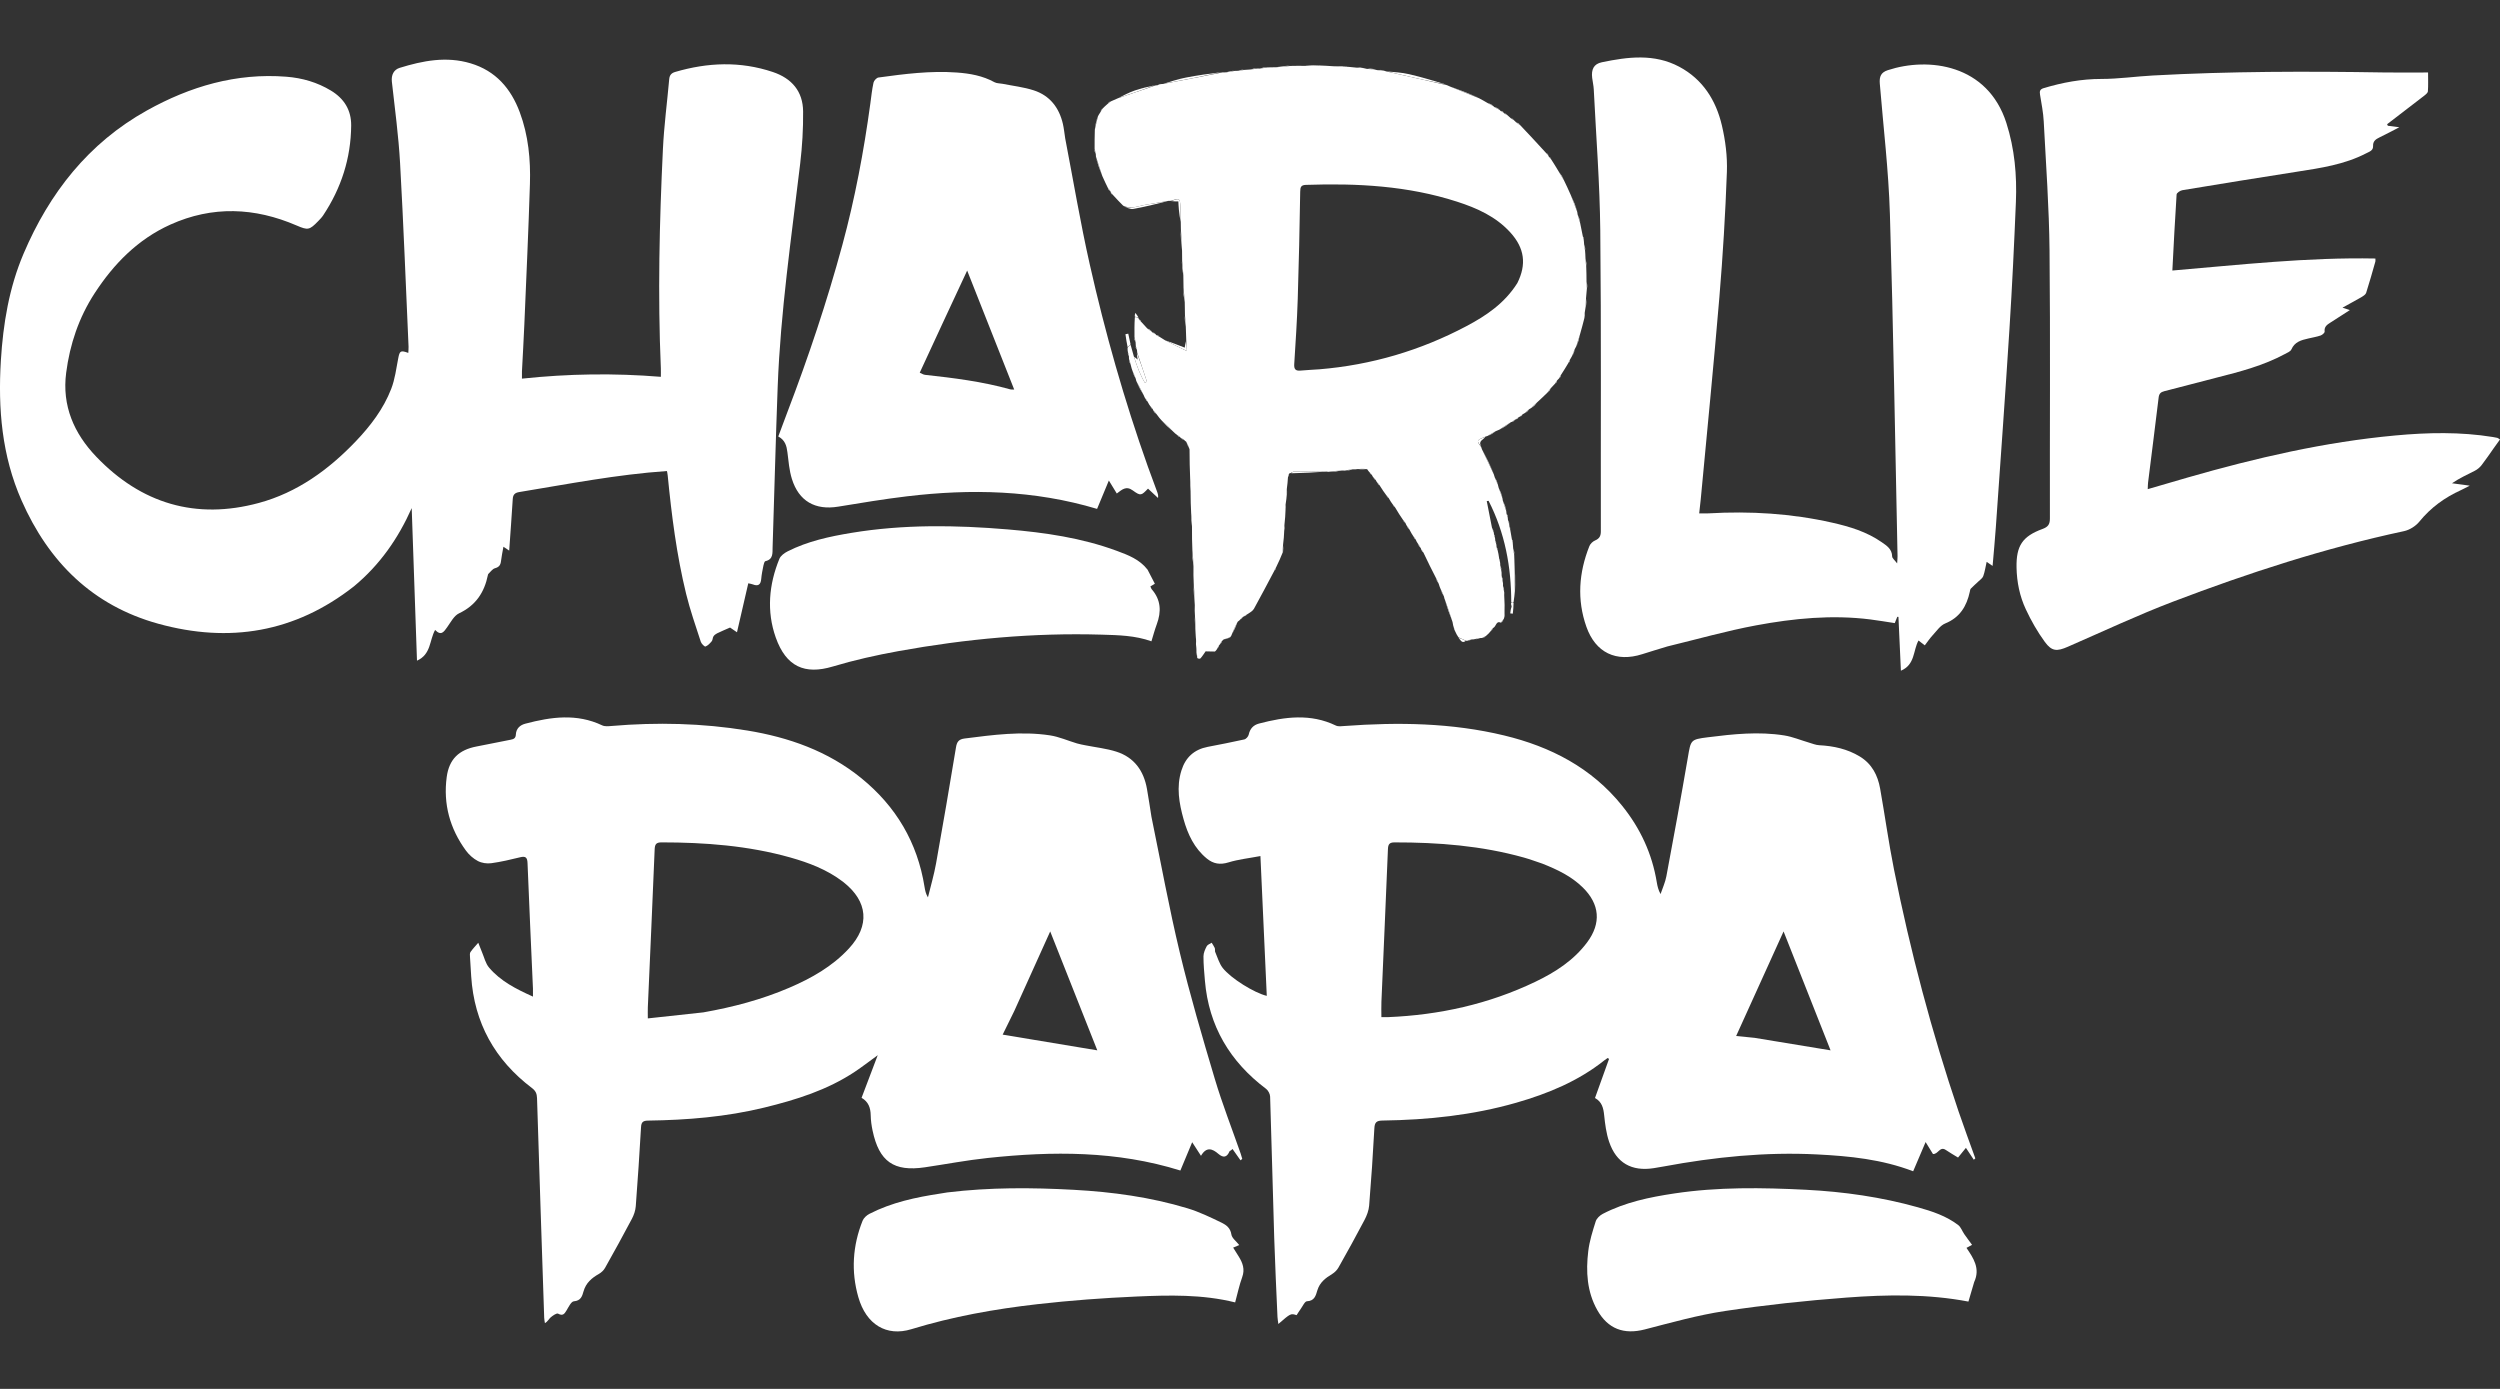 <?xml version="1.0" encoding="utf-8"?>
<svg version="1.1" id="Layer_1" xmlns="http://www.w3.org/2000/svg" x="0px" y="0px" width="100%" viewBox="0 0 180 100" enable-background="new 0 0 1964 1036">
  <rect x="0" y="0" width="180" height="100" fill="#333333" stroke="none"/>
  <g transform="matrix(1, 0, 0, 1, -17.75, -25.034)">
    <path opacity="1" stroke="none" d="M 105.233 93.547 C 105.416 93.97 105.532 94.403 105.786 94.728 C 106.369 95.477 108.072 96.529 108.958 96.736 C 108.806 93.389 108.655 90.07 108.501 86.67 C 107.673 86.828 106.916 86.907 106.202 87.126 C 105.599 87.312 105.114 87.234 104.647 86.854 C 103.743 86.117 103.272 85.108 102.969 84.026 C 102.646 82.874 102.438 81.702 102.813 80.508 C 103.109 79.561 103.734 78.997 104.705 78.808 C 105.584 78.636 106.466 78.471 107.34 78.273 C 107.469 78.244 107.627 78.063 107.657 77.927 C 107.75 77.499 107.991 77.237 108.402 77.129 C 110.258 76.644 112.106 76.392 113.933 77.274 C 114.109 77.359 114.356 77.321 114.567 77.305 C 118.427 77.022 122.273 77.075 126.054 77.988 C 129.394 78.794 132.34 80.309 134.544 83.048 C 135.852 84.672 136.702 86.499 137.039 88.56 C 137.085 88.84 137.149 89.117 137.31 89.407 C 137.453 88.981 137.648 88.563 137.729 88.125 C 138.26 85.285 138.785 82.444 139.272 79.596 C 139.492 78.311 139.449 78.278 140.715 78.118 C 142.542 77.887 144.379 77.692 146.216 77.985 C 146.819 78.081 147.398 78.326 147.989 78.499 C 148.236 78.571 148.484 78.677 148.736 78.69 C 149.771 78.745 150.755 78.957 151.654 79.501 C 152.529 80.032 152.949 80.855 153.12 81.816 C 153.464 83.749 153.731 85.697 154.115 87.621 C 155.294 93.525 156.831 99.336 158.761 105.04 C 159.147 106.178 159.569 107.305 159.974 108.437 C 159.937 108.47 159.9 108.503 159.864 108.536 C 159.683 108.264 159.502 107.991 159.296 107.68 C 159.03 108.007 158.889 108.181 158.729 108.378 C 158.422 108.189 158.128 108.022 157.85 107.833 C 157.418 107.539 157.304 108.148 156.924 108.124 C 156.773 107.878 156.606 107.607 156.394 107.262 C 156.075 108.01 155.781 108.702 155.498 109.365 C 153.23 108.499 150.917 108.271 148.585 108.153 C 144.871 107.963 141.201 108.339 137.554 109.016 C 137.311 109.062 137.067 109.103 136.823 109.141 C 135.227 109.391 134.123 108.768 133.605 107.238 C 133.4 106.631 133.316 105.975 133.25 105.334 C 133.197 104.813 133.09 104.364 132.589 104.092 C 132.93 103.143 133.266 102.208 133.602 101.273 C 133.568 101.253 133.533 101.232 133.499 101.211 C 133.424 101.264 133.347 101.312 133.276 101.369 C 131.392 102.872 129.22 103.769 126.926 104.429 C 123.779 105.333 120.557 105.667 117.299 105.713 C 116.861 105.719 116.727 105.837 116.704 106.279 C 116.606 108.132 116.479 109.984 116.329 111.834 C 116.3 112.188 116.162 112.554 115.994 112.874 C 115.392 114.023 114.763 115.158 114.125 116.288 C 114.02 116.476 113.847 116.652 113.663 116.763 C 113.188 117.05 112.778 117.361 112.602 117.93 C 112.491 118.291 112.409 118.703 111.851 118.725 C 111.694 118.731 111.545 119.079 111.401 119.277 C 111.294 119.424 111.199 119.582 111.105 119.726 C 110.682 119.59 110.682 119.59 109.792 120.362 C 109.766 120.16 109.736 120.005 109.729 119.85 C 109.648 117.965 109.553 116.08 109.495 114.194 C 109.389 110.793 109.309 107.391 109.199 103.99 C 109.193 103.797 109.06 103.546 108.905 103.429 C 106.307 101.471 104.78 98.913 104.504 95.646 C 104.454 95.061 104.398 94.474 104.4 93.888 C 104.401 93.643 104.518 93.385 104.635 93.161 C 104.694 93.047 104.868 92.992 104.991 92.911 C 105.064 93.033 105.147 93.15 105.207 93.279 C 105.237 93.345 105.224 93.431 105.233 93.547 M 128.792 87.213 C 128.352 87.067 127.917 86.903 127.471 86.778 C 124.422 85.924 121.302 85.682 118.151 85.686 C 117.773 85.687 117.695 85.838 117.681 86.181 C 117.533 89.843 117.368 93.503 117.212 97.164 C 117.197 97.515 117.21 97.867 117.21 98.269 C 117.382 98.269 117.532 98.274 117.682 98.268 C 121.386 98.115 124.942 97.329 128.293 95.723 C 129.723 95.037 131.054 94.185 132.023 92.885 C 133.053 91.503 132.934 90.133 131.71 88.931 C 130.898 88.133 129.899 87.651 128.792 87.213 M 144.084 99.759 C 145.914 100.06 147.744 100.362 149.551 100.659 C 148.435 97.835 147.31 94.988 146.167 92.097 C 145.014 94.64 143.892 97.114 142.753 99.625 C 143.205 99.669 143.603 99.707 144.084 99.759 Z" style="fill: rgb(255, 255, 255);"/>
    <path opacity="1" stroke="none" d="M 100.654 83.841 C 101.332 87.135 101.924 90.408 102.7 93.636 C 103.432 96.685 104.316 99.699 105.213 102.705 C 105.756 104.524 106.452 106.298 107.078 108.093 C 107.122 108.219 107.155 108.348 107.193 108.475 C 107.15 108.509 107.108 108.543 107.066 108.577 C 106.874 108.305 106.683 108.032 106.491 107.76 C 106.456 107.792 106.42 107.825 106.384 107.858 C 106.347 107.882 106.29 107.897 106.275 107.931 C 106.087 108.371 105.829 108.42 105.468 108.108 C 105.05 107.747 104.619 107.568 104.221 108.252 C 103.985 107.888 103.807 107.613 103.587 107.274 C 103.277 108.019 102.99 108.706 102.737 109.312 C 98.151 107.881 93.528 107.915 88.881 108.407 C 87.36 108.567 85.853 108.857 84.339 109.08 C 82.104 109.41 81.044 108.667 80.575 106.435 C 80.499 106.074 80.447 105.701 80.441 105.332 C 80.431 104.802 80.282 104.364 79.783 104.076 C 80.158 103.088 80.528 102.113 80.947 101.008 C 80.319 101.464 79.824 101.85 79.303 102.197 C 77.314 103.52 75.072 104.219 72.781 104.779 C 70.032 105.451 67.229 105.678 64.408 105.717 C 64.052 105.722 63.925 105.825 63.905 106.184 C 63.794 108.082 63.671 109.981 63.526 111.877 C 63.503 112.188 63.393 112.512 63.246 112.79 C 62.619 113.979 61.97 115.156 61.311 116.327 C 61.213 116.501 61.042 116.66 60.867 116.759 C 60.351 117.051 59.937 117.405 59.766 118.007 C 59.669 118.349 59.577 118.689 59.067 118.728 C 58.873 118.743 58.689 119.14 58.54 119.386 C 58.387 119.637 58.275 119.803 57.932 119.617 C 57.829 119.562 57.554 119.754 57.401 119.883 C 57.266 119.998 57.192 120.183 56.984 120.3 C 56.966 120.171 56.936 120.042 56.932 119.912 C 56.756 114.641 56.58 109.37 56.416 104.098 C 56.406 103.776 56.318 103.575 56.049 103.371 C 53.383 101.353 51.894 98.685 51.676 95.331 C 51.645 94.868 51.613 94.405 51.59 93.942 C 51.584 93.82 51.564 93.667 51.625 93.58 C 51.791 93.343 51.996 93.133 52.185 92.912 C 52.275 93.138 52.359 93.367 52.454 93.59 C 52.615 93.966 52.709 94.401 52.962 94.699 C 53.787 95.674 54.901 96.24 56.124 96.79 C 56.124 96.539 56.13 96.376 56.123 96.213 C 55.991 93.2 55.851 90.188 55.732 87.174 C 55.716 86.774 55.598 86.661 55.206 86.756 C 54.517 86.924 53.825 87.09 53.124 87.185 C 52.81 87.228 52.434 87.174 52.157 87.028 C 51.826 86.855 51.516 86.577 51.294 86.273 C 50.142 84.697 49.654 82.925 49.913 80.983 C 50.084 79.696 50.789 79.022 52.067 78.78 C 52.887 78.625 53.703 78.45 54.523 78.293 C 54.743 78.251 54.878 78.187 54.892 77.918 C 54.913 77.5 55.18 77.242 55.574 77.139 C 57.429 76.65 59.276 76.388 61.107 77.26 C 61.297 77.351 61.56 77.323 61.786 77.304 C 65.053 77.026 68.315 77.1 71.548 77.63 C 74.542 78.12 77.363 79.11 79.761 81.059 C 82.265 83.093 83.807 85.695 84.317 88.893 C 84.357 89.144 84.408 89.392 84.562 89.646 C 84.76 88.831 84.999 88.023 85.147 87.199 C 85.646 84.416 86.121 81.628 86.582 78.838 C 86.648 78.438 86.787 78.259 87.202 78.206 C 89.246 77.946 91.291 77.668 93.347 77.98 C 94.008 78.08 94.64 78.367 95.288 78.559 C 95.492 78.62 95.703 78.656 95.912 78.698 C 96.65 78.845 97.411 78.925 98.124 79.152 C 99.411 79.561 100.1 80.527 100.331 81.832 C 100.448 82.487 100.543 83.145 100.654 83.841 M 68.391 97.925 C 70.513 97.55 72.587 97.005 74.572 96.154 C 76.175 95.466 77.682 94.618 78.878 93.319 C 80.393 91.674 80.242 89.944 78.495 88.561 C 78.471 88.542 78.446 88.523 78.422 88.504 C 77.294 87.647 75.998 87.153 74.652 86.773 C 71.619 85.919 68.514 85.687 65.379 85.685 C 64.98 85.685 64.9 85.835 64.885 86.201 C 64.732 89.985 64.559 93.769 64.394 97.553 C 64.384 97.778 64.393 98.003 64.393 98.359 C 65.742 98.212 67.026 98.073 68.391 97.925 M 90.776 97.83 C 90.494 98.404 90.212 98.978 89.942 99.527 C 92.261 99.912 94.517 100.287 96.756 100.659 C 95.641 97.842 94.512 94.992 93.365 92.097 C 92.492 94.034 91.649 95.901 90.776 97.83 Z" style="fill: rgb(255, 255, 255);"/>
    <path opacity="1" stroke="none" d="M 43.239 67.247 C 38.989 70.585 34.252 71.351 29.154 69.945 C 24.419 68.639 21.258 65.501 19.303 61.069 C 17.88 57.844 17.6 54.445 17.813 50.982 C 17.976 48.345 18.403 45.754 19.444 43.305 C 21.306 38.926 24.122 35.332 28.328 32.988 C 31.435 31.256 34.76 30.274 38.371 30.558 C 39.514 30.648 40.589 30.959 41.576 31.555 C 42.526 32.13 43.045 32.957 43.035 34.077 C 43.014 36.431 42.319 38.579 41.021 40.536 C 40.919 40.689 40.787 40.824 40.658 40.957 C 40.031 41.603 39.924 41.622 39.105 41.269 C 36.085 39.966 33.043 39.841 30.017 41.205 C 27.675 42.262 25.942 44.028 24.559 46.156 C 23.427 47.898 22.78 49.821 22.514 51.873 C 22.205 54.249 23.077 56.238 24.673 57.908 C 27.914 61.3 31.859 62.475 36.393 61.245 C 39.14 60.5 41.403 58.864 43.36 56.815 C 44.425 55.7 45.358 54.478 45.917 53.033 C 46.186 52.34 46.28 51.575 46.422 50.836 C 46.526 50.295 46.588 50.239 47.147 50.444 C 47.154 50.283 47.172 50.136 47.166 49.99 C 46.969 45.586 46.803 41.181 46.556 36.78 C 46.446 34.822 46.182 32.872 45.965 30.921 C 45.909 30.421 46.109 30.048 46.528 29.919 C 48.197 29.404 49.891 29.071 51.632 29.593 C 53.441 30.135 54.535 31.403 55.174 33.118 C 55.794 34.783 55.96 36.524 55.905 38.278 C 55.8 41.648 55.645 45.017 55.503 48.386 C 55.456 49.514 55.388 50.641 55.331 51.769 C 55.324 51.918 55.33 52.069 55.33 52.296 C 58.677 51.941 61.973 51.891 65.332 52.165 C 65.332 51.933 65.339 51.738 65.331 51.543 C 65.104 46.283 65.228 41.025 65.48 35.771 C 65.56 34.089 65.784 32.414 65.933 30.735 C 65.958 30.445 66.09 30.294 66.364 30.214 C 68.707 29.526 71.047 29.432 73.39 30.217 C 74.759 30.675 75.56 31.61 75.574 33.057 C 75.586 34.305 75.512 35.561 75.365 36.801 C 74.732 42.144 73.947 47.473 73.744 52.859 C 73.598 56.722 73.502 60.587 73.377 64.451 C 73.364 64.849 73.435 65.309 72.859 65.438 C 72.79 65.454 72.739 65.641 72.716 65.756 C 72.651 66.074 72.586 66.394 72.558 66.717 C 72.523 67.134 72.338 67.264 71.948 67.109 C 71.865 67.077 71.774 67.066 71.626 67.031 C 71.357 68.2 71.091 69.35 70.813 70.558 C 70.571 70.393 70.388 70.268 70.314 70.217 C 69.944 70.38 69.656 70.499 69.377 70.636 C 69.278 70.685 69.176 70.763 69.118 70.855 C 69.054 70.956 69.069 71.112 68.997 71.2 C 68.87 71.353 68.72 71.517 68.544 71.583 C 68.48 71.607 68.254 71.385 68.207 71.241 C 67.837 70.095 67.435 68.955 67.15 67.787 C 66.466 64.988 66.106 62.134 65.825 59.27 C 65.811 59.133 65.78 58.998 65.772 58.948 C 62.174 59.196 58.664 59.883 55.137 60.462 C 54.815 60.515 54.688 60.649 54.668 60.964 C 54.593 62.183 54.502 63.401 54.412 64.677 C 54.268 64.581 54.159 64.508 53.997 64.399 C 53.931 64.778 53.859 65.106 53.821 65.437 C 53.789 65.718 53.682 65.866 53.388 65.947 C 53.204 65.998 53.065 66.214 52.909 66.359 C 52.889 66.378 52.883 66.415 52.877 66.445 C 52.623 67.692 52.001 68.628 50.801 69.194 C 50.437 69.366 50.202 69.838 49.943 70.197 C 49.71 70.52 49.515 70.844 49.078 70.39 C 48.662 71.13 48.8 72.145 47.773 72.602 C 47.645 68.898 47.519 65.258 47.393 61.617 C 46.424 63.796 45.103 65.701 43.239 67.247 Z" style="fill: rgb(255, 255, 255);"/>
    <path opacity="1" stroke="none" d="M 103.785 69.332 C 103.772 69.116 103.758 68.9 103.775 68.615 C 103.77 68.039 103.734 67.532 103.698 67.025 C 103.683 66.65 103.667 66.276 103.68 65.832 C 103.674 65.405 103.638 65.048 103.603 64.691 C 103.584 64.137 103.564 63.583 103.573 62.958 C 103.572 62.592 103.543 62.295 103.514 61.999 C 103.492 61.507 103.469 61.015 103.472 60.451 C 103.479 60.089 103.461 59.799 103.442 59.509 C 103.418 58.825 103.393 58.141 103.397 57.392 C 103.334 57.162 103.243 56.996 103.152 56.831 C 103.108 56.805 103.065 56.779 103.002 56.703 C 102.91 56.623 102.839 56.593 102.768 56.563 C 102.768 56.563 102.734 56.552 102.721 56.509 C 102.641 56.43 102.576 56.395 102.51 56.36 C 102.403 56.278 102.296 56.196 102.169 56.06 C 101.903 55.781 101.656 55.555 101.409 55.33 C 101.29 55.199 101.17 55.068 101.041 54.879 C 100.948 54.741 100.865 54.66 100.782 54.58 C 100.782 54.58 100.754 54.553 100.754 54.504 C 100.7 54.405 100.646 54.354 100.591 54.303 C 100.522 54.209 100.454 54.115 100.382 53.963 C 100.328 53.852 100.277 53.798 100.225 53.744 C 100.184 53.682 100.142 53.62 100.099 53.496 C 99.93 53.134 99.762 52.834 99.595 52.533 C 99.569 52.479 99.544 52.426 99.525 52.31 C 99.457 52.096 99.383 51.944 99.309 51.792 C 99.256 51.647 99.203 51.501 99.158 51.292 C 99.13 51.138 99.093 51.045 99.057 50.953 C 99.042 50.887 99.026 50.822 99.033 50.707 C 99.024 50.571 98.992 50.484 98.961 50.396 C 98.944 50.301 98.927 50.207 98.935 50.06 C 99.025 49.961 99.09 49.913 99.155 49.865 C 99.224 50.115 99.293 50.365 99.383 50.682 C 99.608 51.386 99.833 52.014 100.176 52.584 C 100.228 52.563 100.279 52.542 100.331 52.521 C 100.097 51.819 99.862 51.117 99.628 50.415 C 99.624 50.376 99.62 50.337 99.614 50.241 C 99.585 50.107 99.556 50.029 99.528 49.952 C 99.523 49.885 99.517 49.818 99.514 49.688 C 99.489 49.518 99.461 49.41 99.433 49.303 C 99.429 48.846 99.425 48.389 99.459 47.873 C 99.571 47.852 99.645 47.89 99.719 47.928 C 99.719 47.928 99.729 47.964 99.741 48.006 C 99.806 48.099 99.858 48.149 99.91 48.199 C 100.046 48.344 100.181 48.488 100.348 48.677 C 100.477 48.783 100.574 48.846 100.672 48.908 C 100.672 48.908 100.697 48.936 100.722 48.968 C 100.815 49.032 100.883 49.063 100.95 49.093 C 100.95 49.093 100.975 49.121 101 49.155 C 101.092 49.219 101.16 49.25 101.228 49.28 C 101.349 49.351 101.47 49.423 101.633 49.533 C 102.152 49.802 102.629 50.032 103.211 50.312 C 103.189 49.987 103.175 49.783 103.162 49.579 C 103.148 49.271 103.135 48.963 103.128 48.577 C 103.112 48.24 103.09 47.981 103.067 47.722 C 103.06 47.445 103.052 47.167 103.052 46.809 C 103.027 46.41 102.995 46.093 102.964 45.775 C 102.956 45.497 102.949 45.219 102.95 44.862 C 102.928 44.463 102.897 44.145 102.865 43.826 C 102.86 43.61 102.854 43.393 102.858 43.096 C 102.836 42.512 102.804 42.009 102.773 41.506 C 102.768 41.38 102.763 41.254 102.766 41.051 C 102.764 40.623 102.758 40.273 102.741 39.924 C 102.712 39.305 102.678 39.285 102.06 39.492 C 102.021 39.495 101.981 39.497 101.878 39.497 C 101.301 39.587 100.789 39.689 100.274 39.769 C 99.725 39.855 99.182 40.125 98.616 39.841 C 98.383 39.606 98.15 39.37 97.894 39.084 C 97.821 38.98 97.769 38.927 97.717 38.873 C 97.717 38.873 97.708 38.839 97.697 38.798 C 97.635 38.703 97.584 38.648 97.532 38.594 C 97.398 38.319 97.264 38.044 97.114 37.705 C 96.951 37.196 96.804 36.751 96.657 36.306 C 96.653 36.267 96.65 36.228 96.647 36.13 C 96.619 35.963 96.59 35.856 96.562 35.749 C 96.561 35.313 96.56 34.876 96.578 34.368 C 96.664 34.001 96.732 33.705 96.8 33.409 C 96.85 33.319 96.899 33.229 96.986 33.101 C 97.057 32.997 97.091 32.931 97.124 32.864 C 97.236 32.752 97.348 32.639 97.508 32.505 C 97.612 32.435 97.667 32.386 97.722 32.337 C 97.876 32.266 98.029 32.195 98.243 32.108 C 99.183 31.79 100.061 31.489 100.94 31.188 C 100.979 31.182 101.018 31.176 101.11 31.166 C 101.212 31.138 101.261 31.114 101.311 31.09 C 101.35 31.086 101.389 31.082 101.491 31.078 C 102.958 30.801 104.362 30.524 105.765 30.248 C 105.832 30.244 105.899 30.241 106.032 30.243 C 106.283 30.212 106.467 30.175 106.652 30.138 C 106.709 30.134 106.767 30.129 106.878 30.132 C 107.069 30.116 107.206 30.091 107.344 30.067 C 107.469 30.056 107.594 30.044 107.789 30.036 C 107.997 30.016 108.134 29.993 108.272 29.97 C 108.311 29.969 108.35 29.968 108.453 29.971 C 108.682 29.945 108.849 29.916 109.015 29.887 C 109.201 29.881 109.387 29.874 109.652 29.875 C 110.049 29.848 110.366 29.814 110.684 29.78 C 110.993 29.774 111.301 29.769 111.691 29.775 C 112.097 29.775 112.422 29.762 112.746 29.749 C 113.054 29.762 113.362 29.774 113.743 29.803 C 114.171 29.83 114.526 29.84 114.88 29.851 C 115.035 29.864 115.19 29.877 115.414 29.904 C 115.623 29.924 115.763 29.929 115.903 29.934 C 115.968 29.948 116.034 29.961 116.162 29.993 C 116.365 30.014 116.505 30.017 116.646 30.02 C 116.711 30.034 116.777 30.048 116.904 30.083 C 117.106 30.11 117.247 30.115 117.388 30.121 C 117.425 30.131 117.463 30.142 117.557 30.175 C 119.052 30.521 120.492 30.844 121.931 31.167 C 121.986 31.188 122.041 31.208 122.143 31.261 C 122.876 31.566 123.561 31.838 124.247 32.11 C 124.433 32.209 124.619 32.308 124.845 32.445 C 125.014 32.545 125.14 32.607 125.267 32.669 C 125.267 32.669 125.293 32.695 125.322 32.728 C 125.477 32.825 125.603 32.888 125.73 32.952 C 125.73 32.952 125.754 32.977 125.778 33.011 C 125.872 33.076 125.94 33.107 126.008 33.139 C 126.008 33.139 126.031 33.165 126.056 33.197 C 126.149 33.263 126.217 33.295 126.285 33.328 C 126.355 33.388 126.425 33.448 126.527 33.547 C 126.624 33.621 126.688 33.655 126.753 33.689 C 126.792 33.722 126.83 33.756 126.898 33.829 C 127.025 33.932 127.121 33.996 127.218 34.06 C 127.821 34.7 128.425 35.34 129.05 36.03 C 129.127 36.132 129.181 36.183 129.235 36.234 C 129.235 36.234 129.247 36.269 129.26 36.31 C 129.325 36.401 129.378 36.451 129.43 36.501 C 129.612 36.787 129.795 37.073 129.996 37.416 C 130.125 37.648 130.236 37.824 130.347 37.999 C 130.51 38.338 130.673 38.678 130.848 39.081 C 131.012 39.527 131.162 39.91 131.312 40.293 C 131.318 40.332 131.325 40.372 131.337 40.469 C 131.401 40.714 131.46 40.9 131.519 41.086 C 131.581 41.38 131.644 41.675 131.71 42.031 C 131.733 42.143 131.752 42.193 131.771 42.243 C 131.784 42.347 131.798 42.45 131.806 42.611 C 131.825 42.804 131.849 42.94 131.874 43.077 C 131.887 43.24 131.9 43.404 131.905 43.631 C 131.919 43.891 131.939 44.088 131.96 44.285 C 131.97 44.593 131.981 44.901 131.979 45.288 C 131.981 45.508 131.994 45.649 132.007 45.789 C 131.991 46.005 131.976 46.22 131.944 46.502 C 131.927 46.737 131.926 46.906 131.925 47.074 C 131.907 47.206 131.889 47.339 131.852 47.532 C 131.831 47.703 131.83 47.814 131.828 47.925 C 131.729 48.312 131.63 48.7 131.5 49.144 C 131.394 49.455 131.319 49.709 131.244 49.964 C 131.219 50.017 131.193 50.07 131.134 50.167 C 131.055 50.346 131.009 50.479 130.964 50.613 C 130.918 50.703 130.872 50.794 130.791 50.923 C 130.728 51.031 130.701 51.099 130.674 51.167 C 130.509 51.443 130.343 51.718 130.138 52.032 C 130.068 52.139 130.037 52.207 130.006 52.275 C 129.972 52.312 129.939 52.35 129.867 52.417 C 129.794 52.513 129.76 52.579 129.725 52.645 C 129.635 52.746 129.544 52.846 129.412 52.979 C 129.304 53.107 129.237 53.202 129.171 53.296 C 128.933 53.528 128.695 53.759 128.409 54.018 C 128.249 54.161 128.137 54.275 128.025 54.39 C 127.984 54.418 127.942 54.447 127.854 54.494 C 127.726 54.596 127.643 54.678 127.561 54.761 C 127.519 54.788 127.477 54.815 127.388 54.859 C 127.29 54.929 127.237 54.982 127.184 55.034 C 127.184 55.034 127.15 55.045 127.109 55.058 C 127.016 55.122 126.964 55.173 126.911 55.225 C 126.911 55.225 126.875 55.236 126.833 55.248 C 126.737 55.308 126.682 55.356 126.627 55.404 C 126.627 55.404 126.592 55.413 126.546 55.425 C 126.236 55.614 125.971 55.791 125.706 55.968 C 125.637 56 125.569 56.032 125.446 56.078 C 125.214 56.201 125.036 56.311 124.858 56.42 C 124.825 56.432 124.793 56.445 124.707 56.47 C 124.049 56.733 124.043 56.75 124.396 57.223 C 124.408 57.255 124.42 57.287 124.446 57.374 C 124.741 58.013 125.023 58.599 125.304 59.185 C 125.324 59.241 125.344 59.296 125.374 59.409 C 125.454 59.618 125.525 59.769 125.595 59.92 C 125.611 59.978 125.626 60.036 125.653 60.154 C 125.752 60.443 125.838 60.672 125.924 60.9 C 125.932 60.939 125.939 60.978 125.953 61.076 C 126.039 61.367 126.12 61.598 126.2 61.829 C 126.205 61.868 126.21 61.907 126.217 62.003 C 126.249 62.137 126.278 62.214 126.307 62.291 C 126.312 62.33 126.318 62.369 126.323 62.463 C 126.354 62.614 126.386 62.709 126.418 62.804 C 126.423 62.836 126.427 62.867 126.429 62.937 C 126.443 63.027 126.461 63.078 126.479 63.128 C 126.52 63.347 126.561 63.566 126.603 63.845 C 126.624 63.956 126.643 64.006 126.663 64.057 C 126.676 64.182 126.688 64.307 126.697 64.501 C 126.719 64.708 126.746 64.845 126.772 64.983 C 126.78 65.108 126.788 65.234 126.788 65.438 C 126.794 66.207 126.807 66.897 126.82 67.588 C 126.798 67.841 126.776 68.093 126.724 68.412 C 126.65 68.458 126.605 68.44 126.56 68.422 C 126.563 65.857 126.108 63.394 124.927 61.093 C 124.883 61.1 124.839 61.107 124.796 61.113 C 124.919 61.725 125.043 62.336 125.17 63.016 C 125.211 63.166 125.249 63.25 125.288 63.333 C 125.302 63.37 125.317 63.407 125.314 63.484 C 125.322 63.585 125.347 63.644 125.373 63.704 C 125.391 63.769 125.409 63.835 125.408 63.944 C 125.416 64.048 125.443 64.108 125.47 64.168 C 125.486 64.233 125.503 64.299 125.502 64.41 C 125.514 64.515 125.544 64.573 125.575 64.631 C 125.619 64.819 125.663 65.007 125.69 65.241 C 125.697 65.348 125.719 65.407 125.742 65.467 C 125.757 65.533 125.773 65.6 125.767 65.718 C 125.778 65.886 125.811 66.002 125.844 66.118 C 125.86 66.213 125.875 66.308 125.866 66.46 C 125.878 66.661 125.916 66.806 125.953 66.951 C 125.965 67.017 125.978 67.083 125.966 67.201 C 125.975 67.369 126.008 67.485 126.041 67.602 C 126.054 67.668 126.068 67.734 126.053 67.862 C 126.043 68.398 126.061 68.872 126.079 69.347 C 126.074 69.413 126.07 69.48 126.027 69.584 C 125.932 69.703 125.875 69.783 125.818 69.864 C 125.449 69.71 125.496 70.136 125.249 70.253 C 125.155 70.341 125.119 70.408 125.083 70.474 C 124.983 70.592 124.882 70.711 124.729 70.832 C 124.617 70.874 124.559 70.913 124.501 70.951 C 124.463 70.966 124.426 70.98 124.341 70.973 C 124.177 70.984 124.06 71.016 123.944 71.049 C 123.879 71.064 123.813 71.079 123.703 71.075 C 123.599 71.085 123.539 71.114 123.48 71.143 C 123.443 71.159 123.407 71.174 123.317 71.171 C 123.097 71.076 122.929 71 122.761 70.923 C 122.674 70.789 122.587 70.655 122.516 70.479 C 122.5 70.378 122.468 70.32 122.436 70.261 C 122.396 70.133 122.356 70.005 122.333 69.821 C 122.162 69.25 121.973 68.735 121.784 68.219 C 121.76 68.164 121.736 68.108 121.717 67.99 C 121.645 67.778 121.567 67.629 121.49 67.48 C 121.439 67.365 121.387 67.249 121.339 67.073 C 121.274 66.888 121.205 66.765 121.136 66.641 C 120.839 66.058 120.541 65.476 120.242 64.832 C 120.188 64.716 120.135 64.661 120.083 64.607 C 120.083 64.607 120.057 64.579 120.059 64.529 C 119.98 64.365 119.899 64.252 119.817 64.139 C 119.774 64.077 119.731 64.015 119.687 63.896 C 119.633 63.785 119.582 63.731 119.531 63.677 C 119.43 63.522 119.329 63.368 119.225 63.154 C 119.171 63.041 119.12 62.988 119.068 62.934 C 119.027 62.872 118.985 62.81 118.942 62.691 C 118.884 62.581 118.829 62.528 118.773 62.475 C 118.585 62.196 118.396 61.917 118.203 61.578 C 118.143 61.466 118.088 61.413 118.033 61.361 C 117.94 61.231 117.846 61.102 117.747 60.915 C 117.686 60.808 117.631 60.758 117.576 60.708 C 117.417 60.491 117.258 60.273 117.092 59.996 C 117.03 59.886 116.974 59.834 116.917 59.783 C 116.885 59.745 116.852 59.707 116.813 59.615 C 116.751 59.512 116.694 59.462 116.637 59.413 C 116.605 59.375 116.572 59.337 116.534 59.244 C 116.472 59.141 116.415 59.091 116.357 59.041 C 116.308 58.986 116.258 58.93 116.186 58.818 C 115.942 58.777 115.72 58.792 115.499 58.807 C 115.403 58.822 115.308 58.836 115.156 58.826 C 114.954 58.835 114.809 58.87 114.664 58.905 C 114.598 58.916 114.531 58.927 114.404 58.91 C 114.048 58.921 113.753 58.96 113.458 58.999 C 113.419 59.006 113.38 59.013 113.283 58.991 C 112.463 58.966 111.702 58.967 110.941 58.981 C 110.851 58.983 110.763 59.055 110.674 59.095 C 110.659 59.103 110.645 59.11 110.577 59.123 C 110.51 59.223 110.496 59.319 110.482 59.414 C 110.464 59.668 110.446 59.922 110.401 60.234 C 110.382 60.403 110.391 60.512 110.4 60.622 C 110.381 60.846 110.363 61.069 110.314 61.348 C 110.291 61.514 110.3 61.625 110.309 61.736 C 110.294 62.075 110.28 62.413 110.231 62.808 C 110.201 63.015 110.205 63.164 110.21 63.314 C 110.196 63.598 110.182 63.883 110.133 64.226 C 110.102 64.455 110.106 64.626 110.11 64.798 C 109.966 65.149 109.822 65.5 109.628 65.883 C 109.554 65.985 109.528 66.056 109.502 66.127 C 109.016 67.04 108.539 67.958 108.037 68.863 C 107.948 69.023 107.762 69.129 107.559 69.259 C 107.443 69.307 107.388 69.357 107.333 69.407 C 107.333 69.407 107.304 69.436 107.253 69.439 C 107.157 69.502 107.111 69.562 107.065 69.622 C 107.017 69.675 106.969 69.727 106.866 69.797 C 106.691 70.105 106.57 70.395 106.45 70.685 C 106.427 70.756 106.403 70.826 106.326 70.916 C 106.13 70.982 105.989 71.029 105.847 71.076 C 105.826 71.104 105.805 71.131 105.735 71.182 C 105.657 71.273 105.627 71.343 105.598 71.412 C 105.598 71.412 105.587 71.448 105.543 71.466 C 105.471 71.554 105.444 71.625 105.417 71.696 C 105.373 71.776 105.328 71.856 105.227 71.944 C 104.964 71.944 104.759 71.937 104.554 71.931 C 104.433 72.102 104.323 72.283 104.183 72.437 C 104.139 72.485 104.016 72.46 103.952 72.412 C 103.942 72.091 103.908 71.825 103.874 71.56 C 103.863 71.465 103.851 71.369 103.868 71.209 C 103.86 70.54 103.823 69.936 103.785 69.332 M 127.001 45.411 C 127.672 44.064 127.517 42.9 126.503 41.78 C 125.459 40.627 124.092 40.017 122.653 39.553 C 119.114 38.41 115.466 38.22 111.783 38.345 C 111.428 38.357 111.37 38.496 111.365 38.827 C 111.322 41.409 111.27 43.99 111.187 46.571 C 111.137 48.132 111.033 49.691 110.935 51.249 C 110.911 51.622 111.035 51.753 111.402 51.715 C 111.848 51.669 112.297 51.661 112.743 51.624 C 116.492 51.314 120.03 50.269 123.348 48.509 C 124.761 47.76 126.084 46.869 127.001 45.411 Z" style="fill: rgb(255, 255, 255);"/>
    <path opacity="1" stroke="none" d="M 137.8 71.578 C 137.173 71.769 136.58 71.946 135.991 72.135 C 134.114 72.735 132.627 72.029 131.969 70.159 C 131.282 68.208 131.426 66.265 132.183 64.36 C 132.249 64.193 132.422 64.022 132.586 63.952 C 132.903 63.818 133.012 63.634 133.011 63.286 C 132.997 56.063 133.045 48.839 132.97 41.617 C 132.934 38.233 132.669 34.852 132.501 31.47 C 132.487 31.193 132.42 30.92 132.387 30.644 C 132.313 30.036 132.496 29.639 133.082 29.517 C 134.962 29.126 136.858 28.883 138.656 29.84 C 140.352 30.744 141.301 32.256 141.725 34.062 C 141.981 35.15 142.127 36.299 142.086 37.412 C 141.977 40.424 141.796 43.436 141.545 46.44 C 141.139 51.294 140.655 56.141 140.203 60.99 C 140.173 61.31 140.133 61.629 140.092 61.997 C 140.348 61.997 140.559 62.008 140.768 61.996 C 143.765 61.822 146.737 62.002 149.669 62.666 C 150.922 62.949 152.155 63.321 153.229 64.069 C 153.587 64.318 153.974 64.559 153.985 65.095 C 153.987 65.229 154.166 65.359 154.345 65.6 C 154.36 65.334 154.376 65.204 154.373 65.075 C 154.199 56.864 154.073 48.651 153.823 40.443 C 153.728 37.31 153.353 34.186 153.096 31.059 C 153.054 30.546 153.176 30.249 153.673 30.086 C 156.605 29.125 160.858 29.653 162.211 33.894 C 162.804 35.752 162.973 37.65 162.895 39.574 C 162.77 42.618 162.625 45.662 162.432 48.702 C 162.13 53.471 161.784 58.237 161.45 63.003 C 161.387 63.911 161.299 64.816 161.217 65.78 C 161.078 65.685 160.963 65.606 160.789 65.487 C 160.708 65.847 160.659 66.194 160.544 66.516 C 160.487 66.672 160.308 66.786 160.178 66.913 C 160.004 67.082 159.818 67.239 159.65 67.414 C 159.602 67.464 159.594 67.557 159.578 67.632 C 159.352 68.679 158.865 69.492 157.804 69.924 C 157.449 70.068 157.188 70.463 156.908 70.765 C 156.701 70.987 156.532 71.243 156.336 71.499 C 156.17 71.371 156.041 71.272 155.882 71.151 C 155.484 71.873 155.649 72.89 154.615 73.325 C 154.554 71.977 154.496 70.714 154.438 69.45 C 154.41 69.448 154.382 69.446 154.354 69.444 C 154.293 69.596 154.233 69.749 154.173 69.898 C 153.584 69.809 152.999 69.707 152.41 69.633 C 149.647 69.286 146.903 69.556 144.194 70.059 C 142.055 70.457 139.954 71.058 137.8 71.578 Z" style="fill: rgb(255, 255, 255);"/>
    <path opacity="1" stroke="none" d="M 183.947 49.406 C 183.42 49.523 182.964 49.657 182.731 50.19 C 182.664 50.344 182.427 50.435 182.254 50.528 C 180.714 51.357 179.039 51.794 177.359 52.22 C 176.1 52.54 174.848 52.881 173.588 53.197 C 173.325 53.263 173.205 53.376 173.172 53.655 C 172.927 55.696 172.665 57.736 172.411 59.776 C 172.394 59.91 172.397 60.046 172.387 60.253 C 173.384 59.963 174.326 59.685 175.271 59.413 C 180.169 58.006 185.12 56.857 190.207 56.388 C 192.553 56.171 194.901 56.12 197.24 56.499 C 197.346 56.516 197.453 56.534 197.558 56.56 C 197.6 56.571 197.635 56.606 197.75 56.676 C 197.598 56.887 197.451 57.088 197.307 57.291 C 197.015 57.702 196.736 58.124 196.427 58.522 C 196.3 58.685 196.126 58.832 195.943 58.926 C 195.398 59.206 194.838 59.456 194.293 59.829 C 194.676 59.881 195.058 59.932 195.571 60.001 C 195.291 60.144 195.122 60.24 194.946 60.32 C 193.774 60.851 192.765 61.58 191.943 62.592 C 191.683 62.913 191.242 63.19 190.839 63.276 C 185.153 64.492 179.641 66.284 174.219 68.349 C 171.65 69.328 169.156 70.504 166.633 71.601 C 165.853 71.941 165.485 71.943 164.981 71.255 C 164.447 70.526 163.993 69.725 163.61 68.906 C 163.168 67.964 162.96 66.942 162.941 65.892 C 162.913 64.338 163.355 63.652 164.812 63.119 C 165.215 62.971 165.344 62.784 165.343 62.355 C 165.329 55.935 165.38 49.515 165.317 43.096 C 165.287 39.99 165.061 36.885 164.899 33.781 C 164.866 33.135 164.736 32.493 164.633 31.853 C 164.592 31.603 164.619 31.462 164.902 31.377 C 166.257 30.973 167.622 30.717 169.05 30.718 C 170.284 30.718 171.516 30.537 172.751 30.47 C 178.3 30.165 183.852 30.16 189.406 30.251 C 190.454 30.268 191.502 30.253 192.571 30.253 C 192.571 30.755 192.59 31.184 192.558 31.609 C 192.549 31.724 192.396 31.844 192.284 31.931 C 191.4 32.618 190.51 33.297 189.621 33.978 C 189.64 34.015 189.658 34.053 189.676 34.09 C 189.901 34.119 190.126 34.147 190.502 34.195 C 189.953 34.479 189.518 34.715 189.072 34.928 C 188.802 35.057 188.597 35.203 188.612 35.542 C 188.627 35.879 188.351 35.95 188.116 36.072 C 186.549 36.885 184.836 37.132 183.123 37.399 C 180.373 37.827 177.625 38.273 174.88 38.728 C 174.723 38.754 174.474 38.921 174.466 39.035 C 174.346 40.838 174.258 42.642 174.16 44.512 C 179.026 44.101 183.873 43.551 188.778 43.647 C 188.778 43.75 188.792 43.813 188.776 43.868 C 188.561 44.621 188.351 45.376 188.112 46.121 C 188.072 46.243 187.911 46.344 187.785 46.419 C 187.363 46.666 186.93 46.897 186.409 47.185 C 186.623 47.256 186.737 47.293 186.939 47.36 C 186.436 47.684 185.991 47.974 185.543 48.258 C 185.303 48.411 185.081 48.554 185.124 48.908 C 185.134 48.992 184.958 49.147 184.839 49.188 C 184.563 49.284 184.27 49.33 183.947 49.406 Z" style="fill: rgb(255, 255, 255);"/>
    <path opacity="1" stroke="none" d="M 94.444 34.995 C 95.03 38.04 95.535 41.061 96.207 44.045 C 97.317 48.978 98.694 53.841 100.39 58.609 C 100.613 59.235 100.85 59.856 101.077 60.481 C 101.122 60.603 101.155 60.729 101.127 60.889 C 100.887 60.664 100.646 60.439 100.407 60.215 C 99.922 60.713 99.886 60.763 99.31 60.345 C 98.821 59.99 98.528 60.295 98.159 60.567 C 97.963 60.246 97.792 59.965 97.588 59.632 C 97.278 60.38 96.992 61.067 96.74 61.674 C 92.195 60.314 87.641 60.221 83.049 60.769 C 81.392 60.967 79.744 61.244 78.097 61.513 C 76.444 61.783 75.265 61.121 74.766 59.515 C 74.576 58.904 74.525 58.246 74.445 57.605 C 74.387 57.14 74.281 56.724 73.786 56.46 C 74.006 55.873 74.222 55.283 74.446 54.697 C 75.952 50.753 77.293 46.754 78.398 42.679 C 79.305 39.334 79.946 35.932 80.413 32.498 C 80.482 31.992 80.534 31.483 80.642 30.986 C 80.674 30.839 80.861 30.634 80.998 30.615 C 82.868 30.358 84.741 30.118 86.636 30.255 C 87.583 30.323 88.505 30.486 89.354 30.954 C 89.518 31.044 89.74 31.029 89.934 31.068 C 90.687 31.219 91.462 31.304 92.187 31.541 C 93.335 31.916 94.005 32.78 94.277 33.948 C 94.353 34.278 94.386 34.619 94.444 34.995 M 83.971 51.868 C 84.099 51.921 84.224 52.009 84.356 52.023 C 86.417 52.248 88.472 52.504 90.476 53.065 C 90.567 53.09 90.668 53.077 90.773 53.083 C 89.631 50.196 88.505 47.346 87.386 44.515 C 86.248 46.955 85.119 49.377 83.971 51.868 Z" style="fill: rgb(255, 255, 255);"/>
    <path opacity="1" stroke="none" d="M 100.374 66.049 C 100.552 66.399 100.718 66.716 100.9 67.064 C 100.818 67.113 100.706 67.179 100.578 67.255 C 100.615 67.335 100.633 67.414 100.68 67.468 C 101.341 68.228 101.374 69.072 101.039 69.978 C 100.891 70.379 100.781 70.795 100.653 71.208 C 99.479 70.786 98.273 70.765 97.076 70.729 C 92.156 70.582 87.28 71.038 82.444 71.914 C 80.849 72.203 79.258 72.559 77.707 73.024 C 75.696 73.628 74.35 73.039 73.605 70.937 C 72.937 69.051 73.108 67.122 73.866 65.269 C 73.958 65.045 74.225 64.851 74.457 64.733 C 75.908 63.998 77.479 63.661 79.071 63.398 C 82.807 62.782 86.563 62.836 90.314 63.152 C 92.98 63.377 95.633 63.76 98.166 64.697 C 98.978 64.998 99.794 65.304 100.374 66.049 Z" style="fill: rgb(255, 255, 255);"/>
    <path opacity="1" stroke="none" d="M 85.953 110.889 C 89.013 110.517 92.04 110.534 95.071 110.701 C 97.843 110.853 100.583 111.226 103.244 112.03 C 104.095 112.287 104.91 112.682 105.713 113.071 C 106.037 113.228 106.342 113.451 106.41 113.917 C 106.448 114.18 106.76 114.403 106.976 114.678 C 106.824 114.742 106.706 114.792 106.537 114.863 C 106.683 115.096 106.811 115.3 106.939 115.504 C 107.225 115.964 107.395 116.421 107.189 116.987 C 106.974 117.577 106.847 118.2 106.681 118.807 C 104.314 118.219 101.936 118.282 99.57 118.384 C 97.193 118.488 94.815 118.666 92.451 118.934 C 89.379 119.283 86.336 119.826 83.368 120.736 C 81.582 121.284 80.116 120.407 79.55 118.428 C 79.018 116.572 79.14 114.723 79.856 112.928 C 79.937 112.726 80.151 112.532 80.352 112.429 C 81.955 111.607 83.691 111.238 85.455 110.97 C 85.608 110.947 85.76 110.922 85.953 110.889 Z" style="fill: rgb(255, 255, 255);"/>
    <path opacity="1" stroke="none" d="M 159.891 117.341 C 159.744 117.851 159.603 118.323 159.477 118.748 C 156.548 118.19 153.616 118.241 150.697 118.46 C 147.772 118.679 144.847 118.993 141.946 119.427 C 139.997 119.72 138.082 120.261 136.169 120.754 C 134.674 121.138 133.521 120.724 132.753 119.359 C 132.009 118.035 131.928 116.583 132.104 115.122 C 132.191 114.394 132.418 113.677 132.641 112.973 C 132.709 112.757 132.94 112.541 133.152 112.431 C 134.766 111.592 136.521 111.231 138.3 110.963 C 141.451 110.489 144.618 110.537 147.788 110.698 C 150.513 110.838 153.202 111.22 155.834 111.958 C 156.863 112.246 157.882 112.58 158.743 113.24 C 158.937 113.389 159.025 113.671 159.173 113.884 C 159.347 114.136 159.533 114.381 159.738 114.662 C 159.616 114.728 159.507 114.788 159.336 114.881 C 159.835 115.618 160.345 116.363 159.891 117.341 Z" style="fill: rgb(255, 255, 255);"/>
    <path opacity="1" stroke="none" d="M 121.921 31.137 C 120.492 30.844 119.052 30.521 117.586 30.174 C 118.111 30.223 118.673 30.252 119.213 30.377 C 120.12 30.588 121.012 30.86 121.921 31.137 Z" style="fill: rgb(255, 255, 255);"/>
    <path opacity="1" stroke="none" d="M 105.74 30.223 C 104.362 30.524 102.958 30.801 101.518 31.066 C 102.034 30.907 102.58 30.726 103.14 30.618 C 103.993 30.452 104.856 30.336 105.74 30.223 Z" style="fill: rgb(255, 255, 255);"/>
    <path opacity="1" stroke="none" d="M 99.606 50.435 C 99.862 51.117 100.097 51.819 100.331 52.521 C 100.279 52.542 100.228 52.563 100.176 52.584 C 99.833 52.014 99.608 51.386 99.396 50.716 C 99.468 50.754 99.548 50.826 99.66 50.926 C 99.632 50.748 99.608 50.602 99.606 50.435 Z" style="fill: rgb(255, 255, 255);"/>
    <path opacity="1" stroke="none" d="M 98.621 39.875 C 99.182 40.125 99.725 39.855 100.274 39.769 C 100.789 39.689 101.301 39.587 101.851 39.508 C 101.042 39.712 100.201 39.925 99.349 40.077 C 99.125 40.117 98.868 39.97 98.621 39.875 Z" style="fill: rgb(255, 255, 255);"/>
    <path opacity="1" stroke="none" d="M 110.715 59.111 C 110.763 59.055 110.851 58.983 110.941 58.981 C 111.702 58.967 112.463 58.966 113.253 58.987 C 112.44 59.051 111.599 59.089 110.715 59.111 Z" style="fill: rgb(255, 255, 255);"/>
    <path opacity="1" stroke="none" d="M 100.918 31.168 C 100.061 31.489 99.183 31.79 98.27 32.09 C 98.633 31.91 99.021 31.701 99.431 31.558 C 99.909 31.391 100.406 31.283 100.918 31.168 Z" style="fill: rgb(255, 255, 255);"/>
    <path opacity="1" stroke="none" d="M 126.847 67.56 C 126.807 66.897 126.794 66.207 126.797 65.474 C 126.833 66.132 126.853 66.832 126.847 67.56 Z" style="transform-box: fill-box; transform-origin: 50% 50%; fill: rgb(255, 255, 255);"/>
    <path opacity="1" stroke="none" d="M 102.083 39.513 C 102.678 39.285 102.712 39.305 102.741 39.924 C 102.758 40.273 102.764 40.623 102.757 41.014 C 102.702 40.746 102.66 40.437 102.629 40.127 C 102.608 39.932 102.603 39.736 102.591 39.535 C 102.402 39.535 102.254 39.535 102.083 39.513 Z" style="fill: rgb(255, 255, 255);"/>
    <path opacity="1" stroke="none" d="M 124.242 32.079 C 123.561 31.838 122.876 31.566 122.172 31.267 C 122.848 31.509 123.542 31.778 124.242 32.079 Z" style="fill: rgb(255, 255, 255);"/>
    <path opacity="1" stroke="none" d="M 103.14 49.605 C 103.175 49.783 103.189 49.987 103.211 50.312 C 102.629 50.032 102.152 49.802 101.662 49.544 C 102.104 49.694 102.56 49.872 103.05 50.064 C 103.077 49.892 103.098 49.762 103.14 49.605 Z" style="fill: rgb(255, 255, 255);"/>
    <path opacity="1" stroke="none" d="M 103.767 69.373 C 103.823 69.936 103.86 70.54 103.872 71.172 C 103.814 70.605 103.781 70.01 103.767 69.373 Z" style="transform-box: fill-box; transform-origin: 50% 50%; fill: rgb(255, 255, 255);"/>
    <path opacity="1" stroke="none" d="M 125.317 59.151 C 125.023 58.599 124.741 58.013 124.461 57.394 C 124.752 57.946 125.041 58.532 125.317 59.151 Z" style="fill: rgb(255, 255, 255);"/>
    <path opacity="1" stroke="none" d="M 103.679 67.058 C 103.734 67.532 103.77 68.039 103.779 68.574 C 103.722 68.098 103.691 67.594 103.679 67.058 Z" style="transform-box: fill-box; transform-origin: 50% 50%; fill: rgb(255, 255, 255);"/>
    <path opacity="1" stroke="none" d="M 102.747 41.534 C 102.804 42.009 102.836 42.512 102.85 43.056 C 102.795 42.586 102.758 42.074 102.747 41.534 Z" style="transform-box: fill-box; transform-origin: 50% 50%; fill: rgb(255, 255, 255);"/>
    <path opacity="1" stroke="none" d="M 99.151 49.829 C 99.09 49.913 99.025 49.961 98.937 50.024 C 98.87 49.725 98.826 49.411 98.782 49.097 C 98.849 49.084 98.917 49.071 98.985 49.058 C 99.039 49.303 99.093 49.548 99.151 49.829 Z" style="fill: rgb(255, 255, 255);"/>
    <path opacity="1" stroke="none" d="M 126.098 69.314 C 126.061 68.872 126.043 68.398 126.051 67.896 C 126.089 68.339 126.103 68.81 126.098 69.314 Z" style="transform-box: fill-box; transform-origin: 50% 50%; fill: rgb(255, 255, 255);"/>
    <path opacity="1" stroke="none" d="M 121.78 68.254 C 121.973 68.735 122.162 69.25 122.331 69.788 C 122.132 69.303 121.954 68.796 121.78 68.254 Z" style="fill: rgb(255, 255, 255);"/>
    <path opacity="1" stroke="none" d="M 96.634 36.328 C 96.804 36.751 96.951 37.196 97.098 37.676 C 96.936 37.257 96.774 36.804 96.634 36.328 Z" style="fill: rgb(255, 255, 255);"/>
    <path opacity="1" stroke="none" d="M 131.332 40.272 C 131.162 39.91 131.012 39.527 130.865 39.11 C 131.03 39.467 131.192 39.858 131.332 40.272 Z" style="fill: rgb(255, 255, 255);"/>
    <path opacity="1" stroke="none" d="M 103.585 64.731 C 103.638 65.048 103.674 65.405 103.684 65.789 C 103.628 65.468 103.598 65.12 103.585 64.731 Z" style="transform-box: fill-box; transform-origin: 50% 50%; fill: rgb(255, 255, 255);"/>
    <path opacity="1" stroke="none" d="M 114.864 29.82 C 114.526 29.84 114.171 29.83 113.785 29.799 C 114.118 29.783 114.483 29.786 114.864 29.82 Z" style="fill: rgb(255, 255, 255);"/>
    <path opacity="1" stroke="none" d="M 102.939 45.802 C 102.995 46.093 103.027 46.41 103.043 46.769 C 102.99 46.483 102.952 46.156 102.939 45.802 Z" style="transform-box: fill-box; transform-origin: 50% 50%; fill: rgb(255, 255, 255);"/>
    <path opacity="1" stroke="none" d="M 101.413 55.362 C 101.656 55.555 101.903 55.781 102.151 56.037 C 101.907 55.844 101.662 55.618 101.413 55.362 Z" style="fill: rgb(255, 255, 255);"/>
    <path opacity="1" stroke="none" d="M 112.728 29.721 C 112.422 29.762 112.097 29.775 111.732 29.768 C 112.031 29.73 112.37 29.712 112.728 29.721 Z" style="fill: rgb(255, 255, 255);"/>
    <path opacity="1" stroke="none" d="M 102.841 43.854 C 102.897 44.145 102.928 44.463 102.941 44.822 C 102.887 44.534 102.852 44.208 102.841 43.854 Z" style="transform-box: fill-box; transform-origin: 50% 50%; fill: rgb(255, 255, 255);"/>
    <path opacity="1" stroke="none" d="M 110.657 29.755 C 110.366 29.814 110.049 29.848 109.691 29.866 C 109.977 29.81 110.303 29.77 110.657 29.755 Z" style="fill: rgb(255, 255, 255);"/>
    <path opacity="1" stroke="none" d="M 126.548 68.452 C 126.605 68.44 126.65 68.458 126.726 68.449 C 126.728 68.687 126.7 68.952 126.672 69.217 C 126.611 69.211 126.549 69.205 126.488 69.199 C 126.504 69.053 126.519 68.908 126.58 68.735 C 126.604 68.674 126.582 68.641 126.561 68.607 C 126.553 68.565 126.544 68.524 126.548 68.452 Z" style="fill: rgb(255, 255, 255);"/>
    <path opacity="1" stroke="none" d="M 103.498 62.038 C 103.543 62.295 103.572 62.592 103.576 62.915 C 103.529 62.654 103.505 62.365 103.498 62.038 Z" style="transform-box: fill-box; transform-origin: 50% 50%; fill: rgb(255, 255, 255);"/>
    <path opacity="1" stroke="none" d="M 103.428 59.542 C 103.461 59.799 103.479 60.089 103.476 60.408 C 103.44 60.149 103.427 59.862 103.428 59.542 Z" style="transform-box: fill-box; transform-origin: 50% 50%; fill: rgb(255, 255, 255);"/>
    <path opacity="1" stroke="none" d="M 113.497 59.016 C 113.753 58.96 114.048 58.921 114.37 58.907 C 114.11 58.965 113.823 58.998 113.497 59.016 Z" style="fill: rgb(255, 255, 255);"/>
    <path opacity="1" stroke="none" d="M 124.403 57.188 C 124.043 56.75 124.049 56.733 124.686 56.486 C 124.587 56.697 124.144 56.76 124.403 57.188 Z" style="fill: rgb(255, 255, 255);"/>
    <path opacity="1" stroke="none" d="M 99.591 52.566 C 99.762 52.834 99.93 53.134 100.091 53.469 C 99.918 53.202 99.752 52.9 99.591 52.566 Z" style="fill: rgb(255, 255, 255);"/>
    <path opacity="1" stroke="none" d="M 96.772 33.421 C 96.732 33.705 96.664 34.001 96.576 34.325 C 96.619 34.046 96.681 33.74 96.772 33.421 Z" style="transform-box: fill-box; transform-origin: 50% 50%; fill: rgb(255, 255, 255);"/>
    <path opacity="1" stroke="none" d="M 125.74 55.974 C 125.971 55.791 126.236 55.614 126.533 55.438 C 126.302 55.619 126.038 55.799 125.74 55.974 Z" style="fill: rgb(255, 255, 255);"/>
    <path opacity="1" stroke="none" d="M 103.858 71.599 C 103.908 71.825 103.942 72.091 103.952 72.382 C 103.899 72.152 103.87 71.894 103.858 71.599 Z" style="transform-box: fill-box; transform-origin: 50% 50%; fill: rgb(255, 255, 255);"/>
    <path opacity="1" stroke="none" d="M 103.045 47.75 C 103.09 47.981 103.112 48.24 103.119 48.536 C 103.076 48.309 103.049 48.043 103.045 47.75 Z" style="transform-box: fill-box; transform-origin: 50% 50%; fill: rgb(255, 255, 255);"/>
    <path opacity="1" stroke="none" d="M 106.477 70.669 C 106.57 70.395 106.691 70.105 106.844 69.812 C 106.753 70.091 106.628 70.371 106.477 70.669 Z" style="fill: rgb(255, 255, 255);"/>
    <path opacity="1" stroke="none" d="M 126.221 61.808 C 126.12 61.598 126.039 61.367 125.967 61.103 C 126.065 61.309 126.153 61.548 126.221 61.808 Z" style="fill: rgb(255, 255, 255);"/>
    <path opacity="1" stroke="none" d="M 122.765 70.954 C 122.929 71 123.097 71.076 123.287 71.173 C 123.025 71.393 122.918 71.135 122.765 70.954 Z" style="fill: rgb(255, 255, 255);"/>
    <path opacity="1" stroke="none" d="M 125.945 60.879 C 125.838 60.672 125.752 60.443 125.668 60.18 C 125.768 60.384 125.867 60.621 125.945 60.879 Z" style="fill: rgb(255, 255, 255);"/>
    <path opacity="1" stroke="none" d="M 115.54 58.819 C 115.72 58.792 115.942 58.777 116.17 58.795 C 115.978 58.829 115.779 58.83 115.54 58.819 Z" style="fill: rgb(255, 255, 255);"/>
    <path opacity="1" stroke="none" d="M 131.983 44.259 C 131.939 44.088 131.919 43.891 131.913 43.665 C 131.954 43.835 131.981 44.034 131.983 44.259 Z" style="transform-box: fill-box; transform-origin: 50% 50%; fill: rgb(255, 255, 255);"/>
    <path opacity="1" stroke="none" d="M 131.275 49.954 C 131.319 49.709 131.394 49.455 131.493 49.179 C 131.446 49.419 131.376 49.682 131.275 49.954 Z" style="fill: rgb(255, 255, 255);"/>
    <path opacity="1" stroke="none" d="M 104.588 71.937 C 104.759 71.937 104.964 71.944 105.204 71.96 C 105.033 71.961 104.827 71.952 104.588 71.937 Z" style="fill: rgb(255, 255, 255);"/>
    <path opacity="1" stroke="none" d="M 99.725 47.895 C 99.645 47.89 99.571 47.852 99.458 47.833 C 99.444 47.755 99.468 47.659 99.493 47.562 C 99.572 47.662 99.651 47.762 99.725 47.895 Z" style="fill: rgb(255, 255, 255);"/>
    <path opacity="1" stroke="none" d="M 131.95 47.051 C 131.926 46.906 131.927 46.737 131.946 46.543 C 131.968 46.687 131.971 46.858 131.95 47.051 Z" style="transform-box: fill-box; transform-origin: 50% 50%; fill: rgb(255, 255, 255);"/>
    <path opacity="1" stroke="none" d="M 108.992 29.865 C 108.849 29.916 108.682 29.945 108.481 29.961 C 108.62 29.913 108.794 29.878 108.992 29.865 Z" style="fill: rgb(255, 255, 255);"/>
    <path opacity="1" stroke="none" d="M 106.616 30.12 C 106.467 30.175 106.283 30.212 106.064 30.233 C 106.214 30.179 106.397 30.14 106.616 30.12 Z" style="fill: rgb(255, 255, 255);"/>
    <path opacity="1" stroke="none" d="M 110.129 64.772 C 110.106 64.626 110.102 64.455 110.124 64.262 C 110.149 64.409 110.149 64.577 110.129 64.772 Z" style="transform-box: fill-box; transform-origin: 50% 50%; fill: rgb(255, 255, 255);"/>
    <path opacity="1" stroke="none" d="M 103.163 56.863 C 103.243 56.996 103.334 57.162 103.401 57.349 C 103.309 57.213 103.242 57.054 103.163 56.863 Z" style="fill: rgb(255, 255, 255);"/>
    <path opacity="1" stroke="none" d="M 124.891 56.427 C 125.036 56.311 125.214 56.201 125.424 56.096 C 125.279 56.21 125.102 56.322 124.891 56.427 Z" style="fill: rgb(255, 255, 255);"/>
    <path opacity="1" stroke="none" d="M 130.353 37.966 C 130.236 37.824 130.125 37.648 130.016 37.441 C 130.132 37.583 130.246 37.758 130.353 37.966 Z" style="fill: rgb(255, 255, 255);"/>
    <path opacity="1" stroke="none" d="M 131.534 41.053 C 131.46 40.9 131.401 40.714 131.351 40.495 C 131.423 40.649 131.487 40.834 131.534 41.053 Z" style="fill: rgb(255, 255, 255);"/>
    <path opacity="1" stroke="none" d="M 105.884 71.078 C 105.989 71.029 106.13 70.982 106.308 70.938 C 106.203 70.987 106.061 71.034 105.884 71.078 Z" style="fill: rgb(255, 255, 255);"/>
    <path opacity="1" stroke="none" d="M 131.897 43.054 C 131.849 42.94 131.825 42.804 131.815 42.64 C 131.86 42.753 131.89 42.892 131.897 43.054 Z" style="transform-box: fill-box; transform-origin: 50% 50%; fill: rgb(255, 255, 255);"/>
    <path opacity="1" stroke="none" d="M 114.697 58.919 C 114.809 58.87 114.954 58.835 115.12 58.823 C 115.004 58.876 114.867 58.905 114.697 58.919 Z" style="fill: rgb(255, 255, 255);"/>
    <path opacity="1" stroke="none" d="M 132.032 45.775 C 131.994 45.649 131.981 45.508 131.987 45.329 C 132.023 45.447 132.039 45.604 132.032 45.775 Z" style="transform-box: fill-box; transform-origin: 50% 50%; fill: rgb(255, 255, 255);"/>
    <path opacity="1" stroke="none" d="M 110.228 63.284 C 110.205 63.164 110.201 63.015 110.221 62.849 C 110.245 62.973 110.246 63.113 110.228 63.284 Z" style="transform-box: fill-box; transform-origin: 50% 50%; fill: rgb(255, 255, 255);"/>
    <path opacity="1" stroke="none" d="M 117.374 30.094 C 117.247 30.115 117.106 30.11 116.937 30.082 C 117.06 30.063 117.21 30.066 117.374 30.094 Z" style="fill: rgb(255, 255, 255);"/>
    <path opacity="1" stroke="none" d="M 107.321 30.044 C 107.206 30.091 107.069 30.116 106.906 30.124 C 107.019 30.079 107.159 30.05 107.321 30.044 Z" style="fill: rgb(255, 255, 255);"/>
    <path opacity="1" stroke="none" d="M 108.251 29.948 C 108.134 29.993 107.997 30.016 107.826 30.026 C 107.938 29.984 108.085 29.955 108.251 29.948 Z" style="fill: rgb(255, 255, 255);"/>
    <path opacity="1" stroke="none" d="M 126.795 64.962 C 126.746 64.845 126.719 64.708 126.708 64.537 C 126.754 64.65 126.785 64.796 126.795 64.962 Z" style="transform-box: fill-box; transform-origin: 50% 50%; fill: rgb(255, 255, 255);"/>
    <path opacity="1" stroke="none" d="M 116.63 29.995 C 116.505 30.017 116.365 30.014 116.195 29.992 C 116.315 29.972 116.465 29.971 116.63 29.995 Z" style="fill: rgb(255, 255, 255);"/>
    <path opacity="1" stroke="none" d="M 125.967 66.917 C 125.916 66.806 125.878 66.661 125.864 66.496 C 125.918 66.611 125.949 66.748 125.967 66.917 Z" style="transform-box: fill-box; transform-origin: 50% 50%; fill: rgb(255, 255, 255);"/>
    <path opacity="1" stroke="none" d="M 115.889 29.907 C 115.763 29.929 115.623 29.924 115.453 29.901 C 115.574 29.883 115.725 29.882 115.889 29.907 Z" style="fill: rgb(255, 255, 255);"/>
    <path opacity="1" stroke="none" d="M 128.058 54.394 C 128.137 54.275 128.249 54.161 128.39 54.043 C 128.31 54.159 128.2 54.279 128.058 54.394 Z" style="fill: rgb(255, 255, 255);"/>
    <path opacity="1" stroke="none" d="M 121.486 67.512 C 121.567 67.629 121.645 67.778 121.712 67.96 C 121.629 67.844 121.556 67.694 121.486 67.512 Z" style="fill: rgb(255, 255, 255);"/>
    <path opacity="1" stroke="none" d="M 99.306 51.825 C 99.383 51.944 99.457 52.096 99.519 52.281 C 99.439 52.161 99.371 52.009 99.306 51.825 Z" style="transform-box: fill-box; transform-origin: 50% 50%; fill: rgb(255, 255, 255);"/>
    <path opacity="1" stroke="none" d="M 125.604 59.887 C 125.525 59.769 125.454 59.618 125.389 59.434 C 125.467 59.553 125.54 59.704 125.604 59.887 Z" style="fill: rgb(255, 255, 255);"/>
    <path opacity="1" stroke="none" d="M 125.825 69.895 C 125.875 69.783 125.932 69.703 126.014 69.616 C 125.97 69.715 125.901 69.82 125.825 69.895 Z" style="fill: rgb(255, 255, 255);"/>
    <path opacity="1" stroke="none" d="M 125.859 66.086 C 125.811 66.002 125.778 65.886 125.767 65.752 C 125.817 65.841 125.845 65.948 125.859 66.086 Z" style="transform-box: fill-box; transform-origin: 50% 50%; fill: rgb(255, 255, 255);"/>
    <path opacity="1" stroke="none" d="M 131.852 47.911 C 131.83 47.814 131.831 47.703 131.853 47.565 C 131.874 47.657 131.875 47.777 131.852 47.911 Z" style="transform-box: fill-box; transform-origin: 50% 50%; fill: rgb(255, 255, 255);"/>
    <path opacity="1" stroke="none" d="M 110.415 60.599 C 110.391 60.512 110.382 60.403 110.395 60.272 C 110.42 60.359 110.425 60.468 110.415 60.599 Z" style="transform-box: fill-box; transform-origin: 50% 50%; fill: rgb(255, 255, 255);"/>
    <path opacity="1" stroke="none" d="M 121.129 66.671 C 121.205 66.765 121.274 66.888 121.331 67.043 C 121.253 66.949 121.188 66.825 121.129 66.671 Z" style="fill: rgb(255, 255, 255);"/>
    <path opacity="1" stroke="none" d="M 110.323 61.713 C 110.3 61.625 110.291 61.514 110.305 61.384 C 110.331 61.472 110.334 61.581 110.323 61.713 Z" style="transform-box: fill-box; transform-origin: 50% 50%; fill: rgb(255, 255, 255);"/>
    <path opacity="1" stroke="none" d="M 126.055 67.571 C 126.008 67.485 125.975 67.369 125.965 67.235 C 126.015 67.324 126.043 67.432 126.055 67.571 Z" style="transform-box: fill-box; transform-origin: 50% 50%; fill: rgb(255, 255, 255);"/>
    <path opacity="1" stroke="none" d="M 99.41 49.321 C 99.461 49.41 99.489 49.518 99.503 49.657 C 99.455 49.572 99.421 49.455 99.41 49.321 Z" style="transform-box: fill-box; transform-origin: 50% 50%; fill: rgb(255, 255, 255);"/>
    <path opacity="1" stroke="none" d="M 125.263 32.638 C 125.14 32.607 125.014 32.545 124.875 32.454 C 124.996 32.486 125.127 32.546 125.263 32.638 Z" style="fill: rgb(255, 255, 255);"/>
    <path opacity="1" stroke="none" d="M 119.815 64.169 C 119.899 64.252 119.98 64.365 120.055 64.51 C 119.97 64.428 119.891 64.314 119.815 64.169 Z" style="fill: rgb(255, 255, 255);"/>
    <path opacity="1" stroke="none" d="M 125.726 32.92 C 125.603 32.888 125.477 32.825 125.339 32.732 C 125.46 32.765 125.591 32.826 125.726 32.92 Z" style="fill: rgb(255, 255, 255);"/>
    <path opacity="1" stroke="none" d="M 123.975 71.063 C 124.06 71.016 124.177 70.984 124.311 70.973 C 124.221 71.023 124.114 71.051 123.975 71.063 Z" style="fill: rgb(255, 255, 255);"/>
    <path opacity="1" stroke="none" d="M 96.54 35.768 C 96.59 35.856 96.619 35.963 96.636 36.102 C 96.588 36.019 96.553 35.903 96.54 35.768 Z" style="transform-box: fill-box; transform-origin: 50% 50%; fill: rgb(255, 255, 255);"/>
    <path opacity="1" stroke="none" d="M 130.994 50.603 C 131.009 50.479 131.055 50.346 131.126 50.196 C 131.11 50.318 131.067 50.456 130.994 50.603 Z" style="fill: rgb(255, 255, 255);"/>
    <path opacity="1" stroke="none" d="M 129.203 53.296 C 129.237 53.202 129.304 53.107 129.399 53.005 C 129.363 53.097 129.299 53.196 129.203 53.296 Z" style="fill: rgb(255, 255, 255);"/>
    <path opacity="1" stroke="none" d="M 100.669 48.877 C 100.574 48.846 100.477 48.783 100.374 48.691 C 100.468 48.723 100.567 48.784 100.669 48.877 Z" style="fill: rgb(255, 255, 255);"/>
    <path opacity="1" stroke="none" d="M 100.78 54.609 C 100.865 54.66 100.948 54.741 101.027 54.853 C 100.942 54.802 100.86 54.721 100.78 54.609 Z" style="fill: rgb(255, 255, 255);"/>
    <path opacity="1" stroke="none" d="M 127.593 54.765 C 127.643 54.678 127.726 54.596 127.838 54.514 C 127.786 54.599 127.705 54.684 127.593 54.765 Z" style="fill: rgb(255, 255, 255);"/>
    <path opacity="1" stroke="none" d="M 127.217 34.028 C 127.121 33.996 127.025 33.932 126.922 33.839 C 127.016 33.872 127.116 33.934 127.217 34.028 Z" style="transform-box: fill-box; transform-origin: 50% 50%; fill: rgb(255, 255, 255);"/>
    <path opacity="1" stroke="none" d="M 110.503 59.391 C 110.496 59.319 110.51 59.223 110.553 59.129 C 110.563 59.21 110.543 59.289 110.503 59.391 Z" style="transform-box: fill-box; transform-origin: 50% 50%; fill: rgb(255, 255, 255);"/>
    <path opacity="1" stroke="none" d="M 98.948 50.425 C 98.992 50.484 99.024 50.571 99.034 50.673 C 98.986 50.61 98.96 50.532 98.948 50.425 Z" style="transform-box: fill-box; transform-origin: 50% 50%; fill: rgb(255, 255, 255);"/>
    <path opacity="1" stroke="none" d="M 126.434 62.775 C 126.386 62.709 126.354 62.614 126.335 62.49 C 126.382 62.557 126.416 62.652 126.434 62.775 Z" style="transform-box: fill-box; transform-origin: 50% 50%; fill: rgb(255, 255, 255);"/>
    <path opacity="1" stroke="none" d="M 126.328 62.275 C 126.278 62.214 126.249 62.137 126.23 62.03 C 126.276 62.086 126.312 62.172 126.328 62.275 Z" style="transform-box: fill-box; transform-origin: 50% 50%; fill: rgb(255, 255, 255);"/>
    <path opacity="1" stroke="none" d="M 99.044 50.981 C 99.093 51.045 99.13 51.138 99.153 51.26 C 99.104 51.196 99.067 51.103 99.044 50.981 Z" style="transform-box: fill-box; transform-origin: 50% 50%; fill: rgb(255, 255, 255);"/>
    <path opacity="1" stroke="none" d="M 99.507 49.968 C 99.556 50.029 99.585 50.107 99.601 50.215 C 99.555 50.157 99.52 50.07 99.507 49.968 Z" style="transform-box: fill-box; transform-origin: 50% 50%; fill: rgb(255, 255, 255);"/>
    <path opacity="1" stroke="none" d="M 125.298 63.304 C 125.249 63.25 125.211 63.166 125.175 63.054 C 125.221 63.108 125.265 63.191 125.298 63.304 Z" style="fill: rgb(255, 255, 255);"/>
    <path opacity="1" stroke="none" d="M 97.093 32.868 C 97.091 32.931 97.057 32.997 96.997 33.072 C 97 33.011 97.031 32.941 97.093 32.868 Z" style="transform-box: fill-box; transform-origin: 50% 50%; fill: rgb(255, 255, 255);"/>
    <path opacity="1" stroke="none" d="M 124.527 70.962 C 124.559 70.913 124.617 70.874 124.702 70.845 C 124.671 70.893 124.612 70.933 124.527 70.962 Z" style="fill: rgb(255, 255, 255);"/>
    <path opacity="1" stroke="none" d="M 101.299 31.07 C 101.261 31.114 101.212 31.138 101.136 31.151 C 101.169 31.11 101.228 31.08 101.299 31.07 Z" style="fill: rgb(255, 255, 255);"/>
    <path opacity="1" stroke="none" d="M 119.528 63.706 C 119.582 63.731 119.633 63.785 119.678 63.869 C 119.622 63.844 119.574 63.789 119.528 63.706 Z" style="fill: rgb(255, 255, 255);"/>
    <path opacity="1" stroke="none" d="M 97.71 38.904 C 97.769 38.927 97.821 38.98 97.872 39.063 C 97.815 39.04 97.759 38.987 97.71 38.904 Z" style="fill: rgb(255, 255, 255);"/>
    <path opacity="1" stroke="none" d="M 107.361 69.41 C 107.388 69.357 107.443 69.307 107.528 69.266 C 107.501 69.321 107.445 69.367 107.361 69.41 Z" style="fill: rgb(255, 255, 255);"/>
    <path opacity="1" stroke="none" d="M 97.692 32.329 C 97.667 32.386 97.612 32.435 97.529 32.483 C 97.554 32.429 97.608 32.375 97.692 32.329 Z" style="fill: rgb(255, 255, 255);"/>
    <path opacity="1" stroke="none" d="M 107.093 69.62 C 107.111 69.562 107.157 69.502 107.234 69.446 C 107.217 69.506 107.169 69.562 107.093 69.62 Z" style="fill: rgb(255, 255, 255);"/>
    <path opacity="1" stroke="none" d="M 131.79 42.232 C 131.752 42.193 131.733 42.143 131.725 42.067 C 131.76 42.101 131.784 42.161 131.79 42.232 Z" style="transform-box: fill-box; transform-origin: 50% 50%; fill: rgb(255, 255, 255);"/>
    <path opacity="1" stroke="none" d="M 105.444 71.686 C 105.444 71.625 105.471 71.554 105.529 71.479 C 105.53 71.541 105.5 71.609 105.444 71.686 Z" style="transform-box: fill-box; transform-origin: 50% 50%; fill: rgb(255, 255, 255);"/>
    <path opacity="1" stroke="none" d="M 105.626 71.404 C 105.627 71.343 105.657 71.273 105.716 71.2 C 105.715 71.263 105.684 71.329 105.626 71.404 Z" style="transform-box: fill-box; transform-origin: 50% 50%; fill: rgb(255, 255, 255);"/>
    <path opacity="1" stroke="none" d="M 122.425 70.288 C 122.468 70.32 122.5 70.378 122.512 70.448 C 122.466 70.412 122.44 70.363 122.425 70.288 Z" style="transform-box: fill-box; transform-origin: 50% 50%; fill: rgb(255, 255, 255);"/>
    <path opacity="1" stroke="none" d="M 123.506 71.153 C 123.539 71.114 123.599 71.085 123.669 71.076 C 123.631 71.118 123.582 71.14 123.506 71.153 Z" style="fill: rgb(255, 255, 255);"/>
    <path opacity="1" stroke="none" d="M 125.111 70.469 C 125.119 70.408 125.155 70.341 125.223 70.274 C 125.216 70.336 125.178 70.399 125.111 70.469 Z" style="fill: rgb(255, 255, 255);"/>
    <path opacity="1" stroke="none" d="M 102.516 56.388 C 102.576 56.395 102.641 56.43 102.709 56.495 C 102.648 56.489 102.585 56.453 102.516 56.388 Z" style="fill: rgb(255, 255, 255);"/>
    <path opacity="1" stroke="none" d="M 99.915 48.17 C 99.858 48.149 99.806 48.099 99.755 48.019 C 99.81 48.04 99.865 48.09 99.915 48.17 Z" style="fill: rgb(255, 255, 255);"/>
    <path opacity="1" stroke="none" d="M 116.637 59.442 C 116.694 59.462 116.751 59.512 116.804 59.592 C 116.745 59.572 116.691 59.521 116.637 59.442 Z" style="fill: rgb(255, 255, 255);"/>
    <path opacity="1" stroke="none" d="M 116.357 59.071 C 116.415 59.091 116.472 59.141 116.525 59.221 C 116.466 59.201 116.412 59.151 116.357 59.071 Z" style="fill: rgb(255, 255, 255);"/>
    <path opacity="1" stroke="none" d="M 126.75 33.658 C 126.688 33.655 126.624 33.621 126.552 33.559 C 126.612 33.563 126.68 33.596 126.75 33.658 Z" style="fill: rgb(255, 255, 255);"/>
    <path opacity="1" stroke="none" d="M 100.947 49.062 C 100.883 49.063 100.815 49.032 100.74 48.973 C 100.803 48.974 100.873 49.003 100.947 49.062 Z" style="fill: rgb(255, 255, 255);"/>
    <path opacity="1" stroke="none" d="M 130.704 51.16 C 130.701 51.099 130.728 51.031 130.782 50.953 C 130.783 51.013 130.758 51.083 130.704 51.16 Z" style="transform-box: fill-box; transform-origin: 50% 50%; fill: rgb(255, 255, 255);"/>
    <path opacity="1" stroke="none" d="M 102.777 56.591 C 102.839 56.593 102.91 56.623 102.985 56.684 C 102.921 56.683 102.853 56.651 102.777 56.591 Z" style="fill: rgb(255, 255, 255);"/>
    <path opacity="1" stroke="none" d="M 97.525 38.625 C 97.584 38.648 97.635 38.703 97.684 38.786 C 97.627 38.762 97.572 38.709 97.525 38.625 Z" style="fill: rgb(255, 255, 255);"/>
    <path opacity="1" stroke="none" d="M 116.917 59.812 C 116.974 59.834 117.03 59.886 117.08 59.968 C 117.021 59.946 116.968 59.894 116.917 59.812 Z" style="fill: rgb(255, 255, 255);"/>
    <path opacity="1" stroke="none" d="M 101.224 49.25 C 101.16 49.25 101.092 49.219 101.017 49.161 C 101.079 49.162 101.149 49.191 101.224 49.25 Z" style="fill: rgb(255, 255, 255);"/>
    <path opacity="1" stroke="none" d="M 129.24 36.203 C 129.181 36.183 129.127 36.132 129.073 36.052 C 129.131 36.072 129.188 36.122 129.24 36.203 Z" style="fill: rgb(255, 255, 255);"/>
    <path opacity="1" stroke="none" d="M 126.656 55.412 C 126.682 55.356 126.737 55.308 126.82 55.262 C 126.795 55.316 126.741 55.368 126.656 55.412 Z" style="fill: rgb(255, 255, 255);"/>
    <path opacity="1" stroke="none" d="M 126.942 55.23 C 126.964 55.173 127.016 55.122 127.097 55.071 C 127.074 55.127 127.023 55.181 126.942 55.23 Z" style="fill: rgb(255, 255, 255);"/>
    <path opacity="1" stroke="none" d="M 127.215 55.04 C 127.237 54.982 127.29 54.929 127.372 54.878 C 127.349 54.935 127.298 54.991 127.215 55.04 Z" style="fill: rgb(255, 255, 255);"/>
    <path opacity="1" stroke="none" d="M 100.589 54.332 C 100.646 54.354 100.7 54.405 100.748 54.485 C 100.691 54.464 100.639 54.412 100.589 54.332 Z" style="fill: rgb(255, 255, 255);"/>
    <path opacity="1" stroke="none" d="M 100.224 53.773 C 100.277 53.798 100.328 53.852 100.372 53.936 C 100.317 53.911 100.27 53.856 100.224 53.773 Z" style="fill: rgb(255, 255, 255);"/>
    <path opacity="1" stroke="none" d="M 130.037 52.271 C 130.037 52.207 130.068 52.139 130.127 52.062 C 130.126 52.124 130.098 52.196 130.037 52.271 Z" style="transform-box: fill-box; transform-origin: 50% 50%; fill: rgb(255, 255, 255);"/>
    <path opacity="1" stroke="none" d="M 117.576 60.737 C 117.631 60.758 117.686 60.808 117.736 60.887 C 117.679 60.867 117.627 60.816 117.576 60.737 Z" style="fill: rgb(255, 255, 255);"/>
    <path opacity="1" stroke="none" d="M 126.004 33.107 C 125.94 33.107 125.872 33.076 125.795 33.015 C 125.858 33.017 125.929 33.046 126.004 33.107 Z" style="fill: rgb(255, 255, 255);"/>
    <path opacity="1" stroke="none" d="M 125.755 65.442 C 125.719 65.407 125.697 65.348 125.693 65.277 C 125.73 65.317 125.749 65.367 125.755 65.442 Z" style="transform-box: fill-box; transform-origin: 50% 50%; fill: rgb(255, 255, 255);"/>
    <path opacity="1" stroke="none" d="M 126.281 33.296 C 126.217 33.295 126.149 33.263 126.073 33.202 C 126.135 33.204 126.206 33.234 126.281 33.296 Z" style="fill: rgb(255, 255, 255);"/>
    <path opacity="1" stroke="none" d="M 120.08 64.635 C 120.135 64.661 120.188 64.716 120.232 64.802 C 120.174 64.776 120.125 64.72 120.08 64.635 Z" style="fill: rgb(255, 255, 255);"/>
    <path opacity="1" stroke="none" d="M 125.584 64.605 C 125.544 64.573 125.514 64.515 125.503 64.444 C 125.545 64.481 125.569 64.53 125.584 64.605 Z" style="transform-box: fill-box; transform-origin: 50% 50%; fill: rgb(255, 255, 255);"/>
    <path opacity="1" stroke="none" d="M 129.434 36.471 C 129.378 36.451 129.325 36.401 129.274 36.323 C 129.33 36.343 129.385 36.392 129.434 36.471 Z" style="fill: rgb(255, 255, 255);"/>
    <path opacity="1" stroke="none" d="M 125.482 64.142 C 125.443 64.108 125.416 64.048 125.409 63.978 C 125.451 64.018 125.472 64.067 125.482 64.142 Z" style="transform-box: fill-box; transform-origin: 50% 50%; fill: rgb(255, 255, 255);"/>
    <path opacity="1" stroke="none" d="M 126.682 64.045 C 126.643 64.006 126.624 63.956 126.616 63.88 C 126.652 63.914 126.677 63.974 126.682 64.045 Z" style="transform-box: fill-box; transform-origin: 50% 50%; fill: rgb(255, 255, 255);"/>
    <path opacity="1" stroke="none" d="M 129.756 52.642 C 129.76 52.579 129.794 52.513 129.858 52.44 C 129.853 52.502 129.82 52.571 129.756 52.642 Z" style="transform-box: fill-box; transform-origin: 50% 50%; fill: rgb(255, 255, 255);"/>
    <path opacity="1" stroke="none" d="M 125.385 63.679 C 125.347 63.644 125.322 63.585 125.316 63.514 C 125.356 63.554 125.377 63.604 125.385 63.679 Z" style="transform-box: fill-box; transform-origin: 50% 50%; fill: rgb(255, 255, 255);"/>
    <path opacity="1" stroke="none" d="M 126.497 63.113 C 126.461 63.078 126.443 63.027 126.438 62.959 C 126.472 62.994 126.494 63.046 126.497 63.113 Z" style="transform-box: fill-box; transform-origin: 50% 50%; fill: rgb(255, 255, 255);"/>
    <path opacity="1" stroke="none" d="M 119.065 62.962 C 119.12 62.988 119.171 63.041 119.215 63.125 C 119.159 63.1 119.11 63.046 119.065 62.962 Z" style="fill: rgb(255, 255, 255);"/>
    <path opacity="1" stroke="none" d="M 118.771 62.505 C 118.829 62.528 118.884 62.581 118.933 62.665 C 118.873 62.642 118.821 62.588 118.771 62.505 Z" style="fill: rgb(255, 255, 255);"/>
    <path opacity="1" stroke="none" d="M 118.031 61.39 C 118.088 61.413 118.143 61.466 118.191 61.549 C 118.133 61.526 118.081 61.473 118.031 61.39 Z" style="fill: rgb(255, 255, 255);"/>
    <path opacity="1" stroke="none" d="M 109.529 66.117 C 109.528 66.056 109.554 65.985 109.609 65.909 C 109.611 65.971 109.584 66.04 109.529 66.117 Z" style="transform-box: fill-box; transform-origin: 50% 50%; fill: rgb(255, 255, 255);"/>
    <path opacity="1" stroke="none" d="M 126.564 68.63 C 126.582 68.641 126.604 68.674 126.593 68.703 C 126.561 68.698 126.567 68.652 126.564 68.63 Z" style="transform-box: fill-box; transform-origin: 50% 50%; fill: rgb(255, 255, 255);"/>
  </g>
</svg>